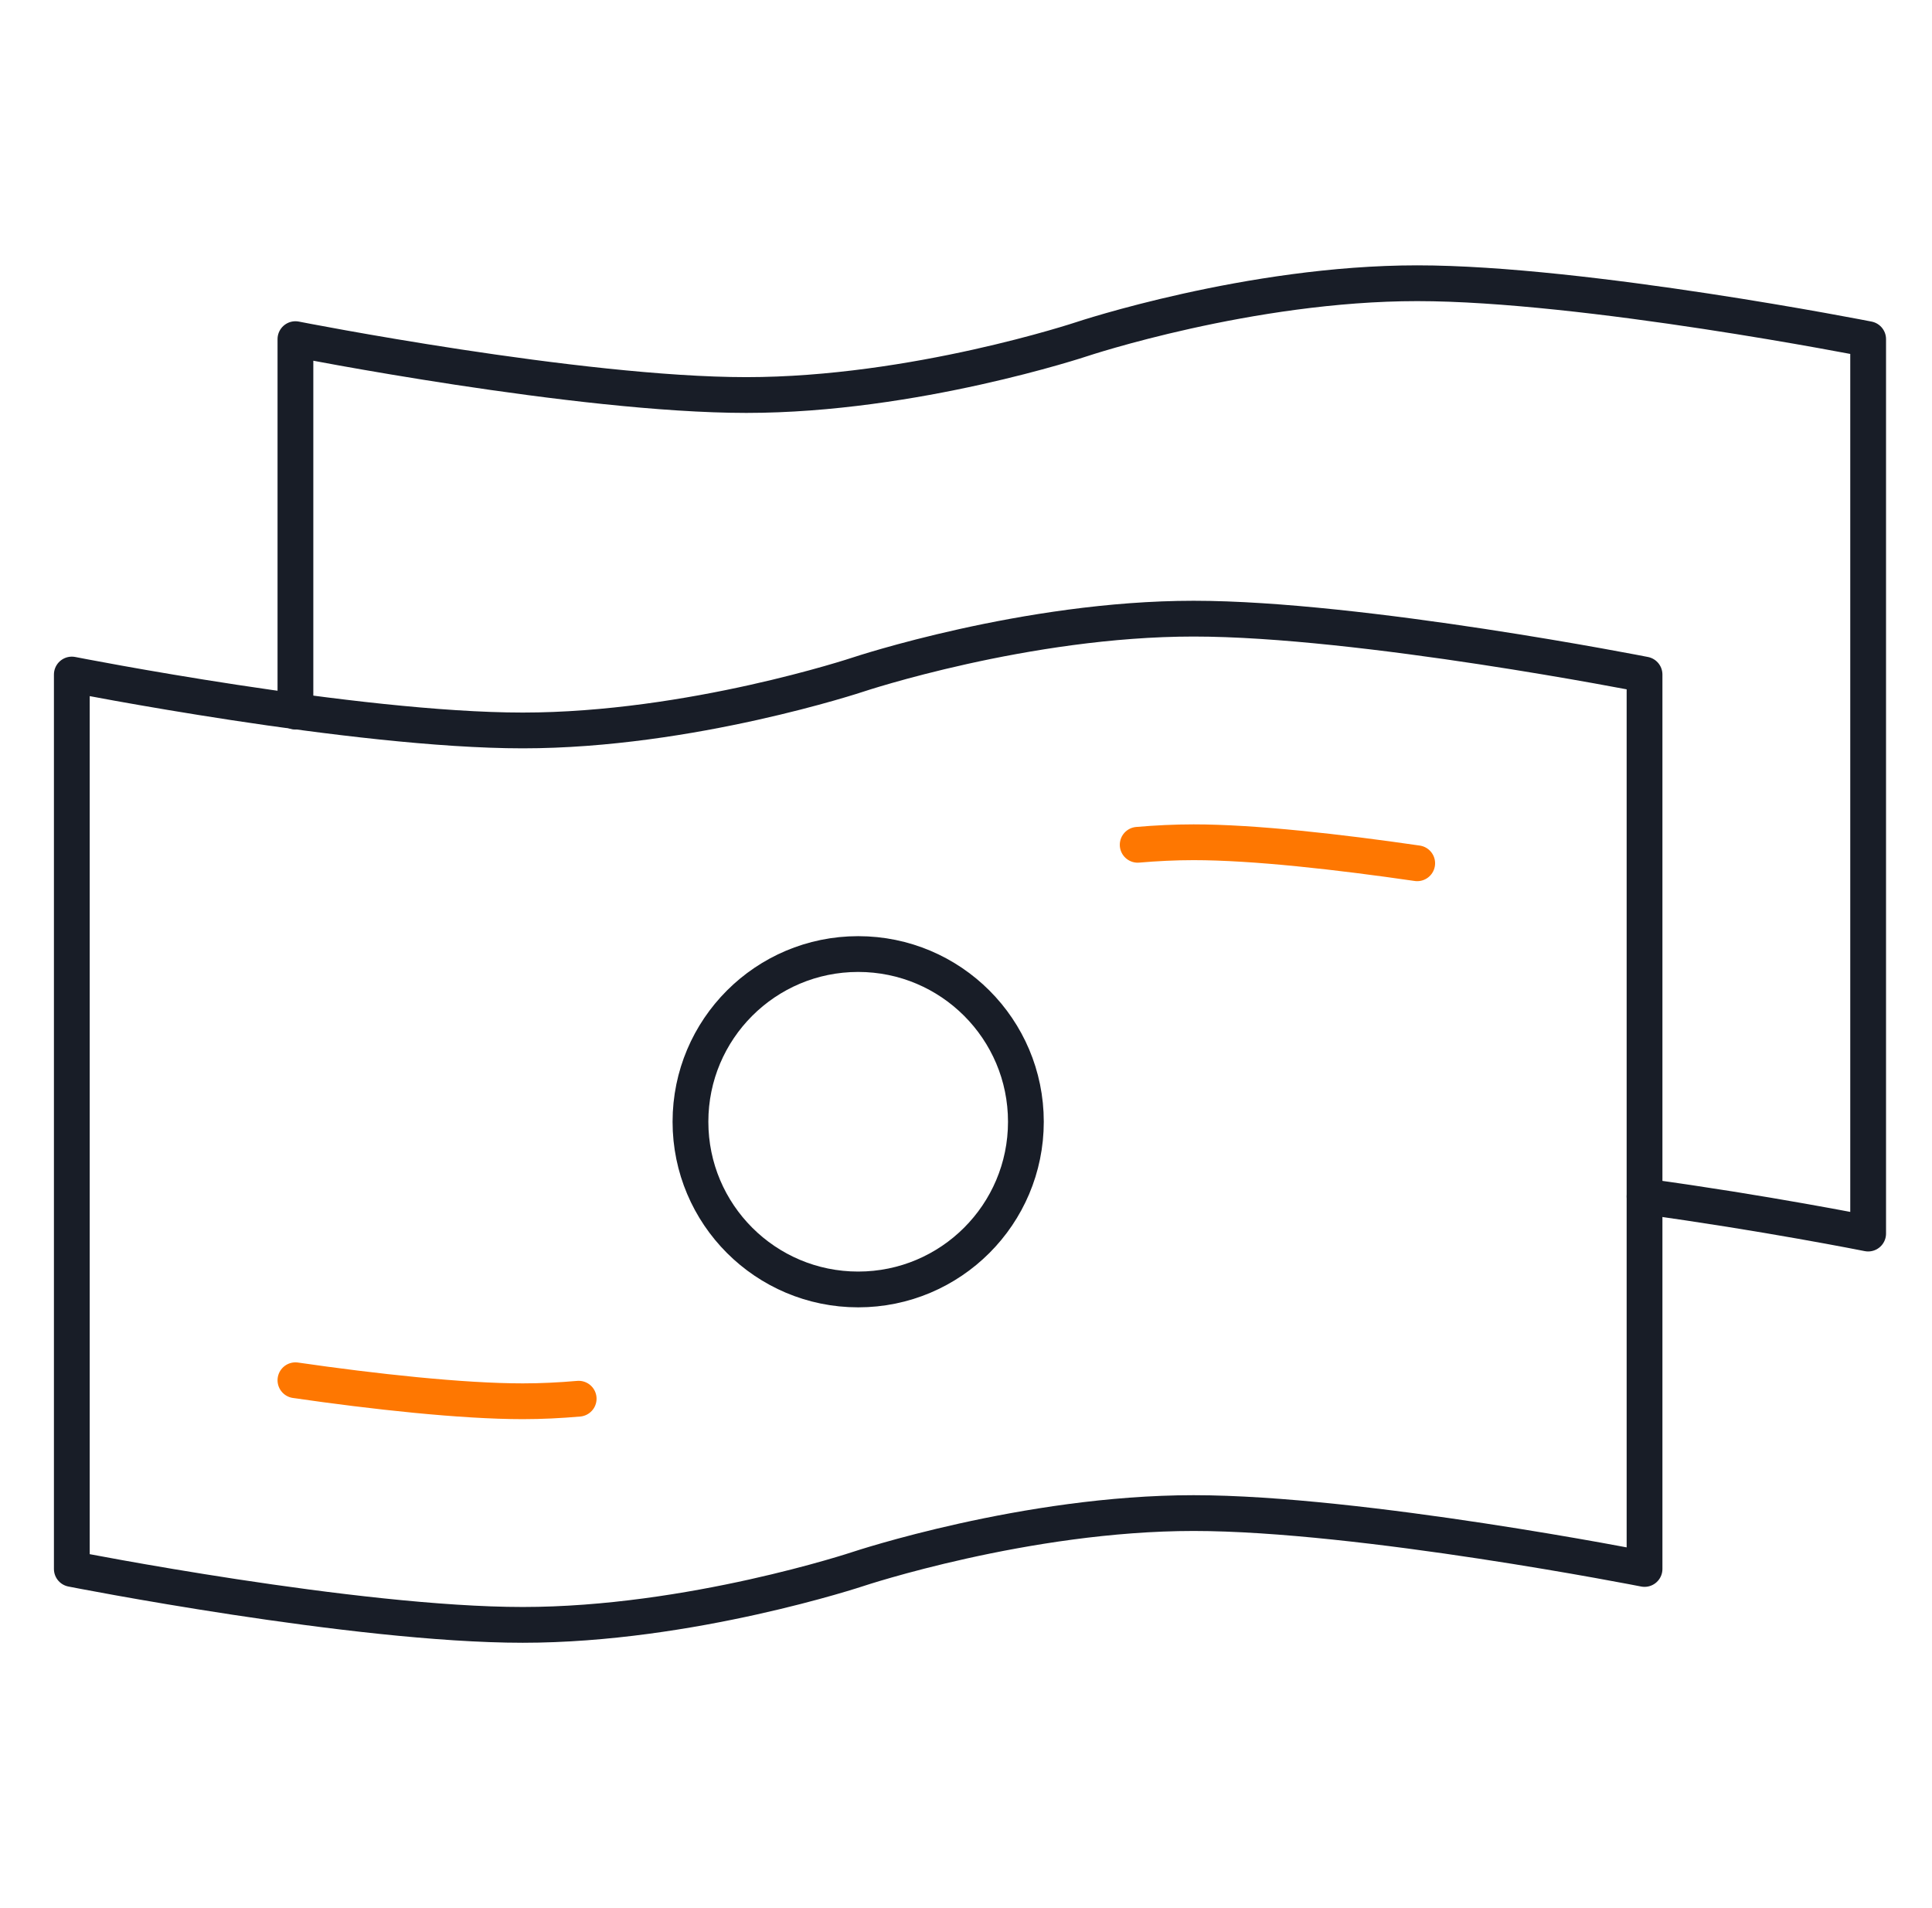 <svg width="81" height="80" viewBox="0 0 81 80" fill="none" xmlns="http://www.w3.org/2000/svg">
<mask id="mask0_2001_24150" style="mask-type:luminance" maskUnits="userSpaceOnUse" x="0" y="0" width="81" height="80">
<path d="M0.667 7.62939e-06H80.667V80H0.667V7.62939e-06Z" fill="white"/>
</mask>
<g mask="url(#mask0_2001_24150)">
<path d="M68.948 65.781C68.948 65.781 57.073 63.438 50.042 63.438C43.011 63.438 35.98 65.781 35.98 65.781C35.98 65.781 28.948 68.125 21.917 68.125C14.886 68.125 3.011 65.781 3.011 65.781V28.281C3.011 28.281 14.886 30.625 21.917 30.625C28.948 30.625 35.98 28.281 35.98 28.281C35.98 28.281 43.011 25.938 50.042 25.938C57.073 25.938 68.948 28.281 68.948 28.281V65.781Z" stroke="#181D27" stroke-width="1.5" stroke-miterlimit="10" stroke-linecap="round" stroke-linejoin="round"/>
<path d="M12.386 29.836V14.219C12.386 14.219 24.261 16.562 31.292 16.562C38.323 16.562 45.355 14.219 45.355 14.219C45.355 14.219 52.386 11.875 59.417 11.875C66.448 11.875 78.323 14.219 78.323 14.219V51.719C78.323 51.719 73.953 50.845 68.948 50.164" stroke="#181D27" stroke-width="1.5" stroke-miterlimit="10" stroke-linecap="round" stroke-linejoin="round"/>
<path d="M43.011 47.031C43.011 50.914 39.863 54.062 35.98 54.062C32.096 54.062 28.948 50.914 28.948 47.031C28.948 43.148 32.096 40 35.98 40C39.863 40 43.011 43.148 43.011 47.031Z" stroke="#181D27" stroke-width="1.5" stroke-miterlimit="10" stroke-linecap="round" stroke-linejoin="round"/>
<path d="M47.698 35.419C48.475 35.352 49.262 35.313 50.042 35.313C52.58 35.313 56.139 35.718 59.417 36.194" stroke="#FE7701" stroke-width="1.5" stroke-miterlimit="10" stroke-linecap="round" stroke-linejoin="round"/>
<path d="M24.261 58.643C23.484 58.711 22.697 58.75 21.917 58.75C19.379 58.75 15.663 58.345 12.386 57.869" stroke="#FE7701" stroke-width="1.5" stroke-miterlimit="10" stroke-linecap="round" stroke-linejoin="round"/>
</g>
</svg>
